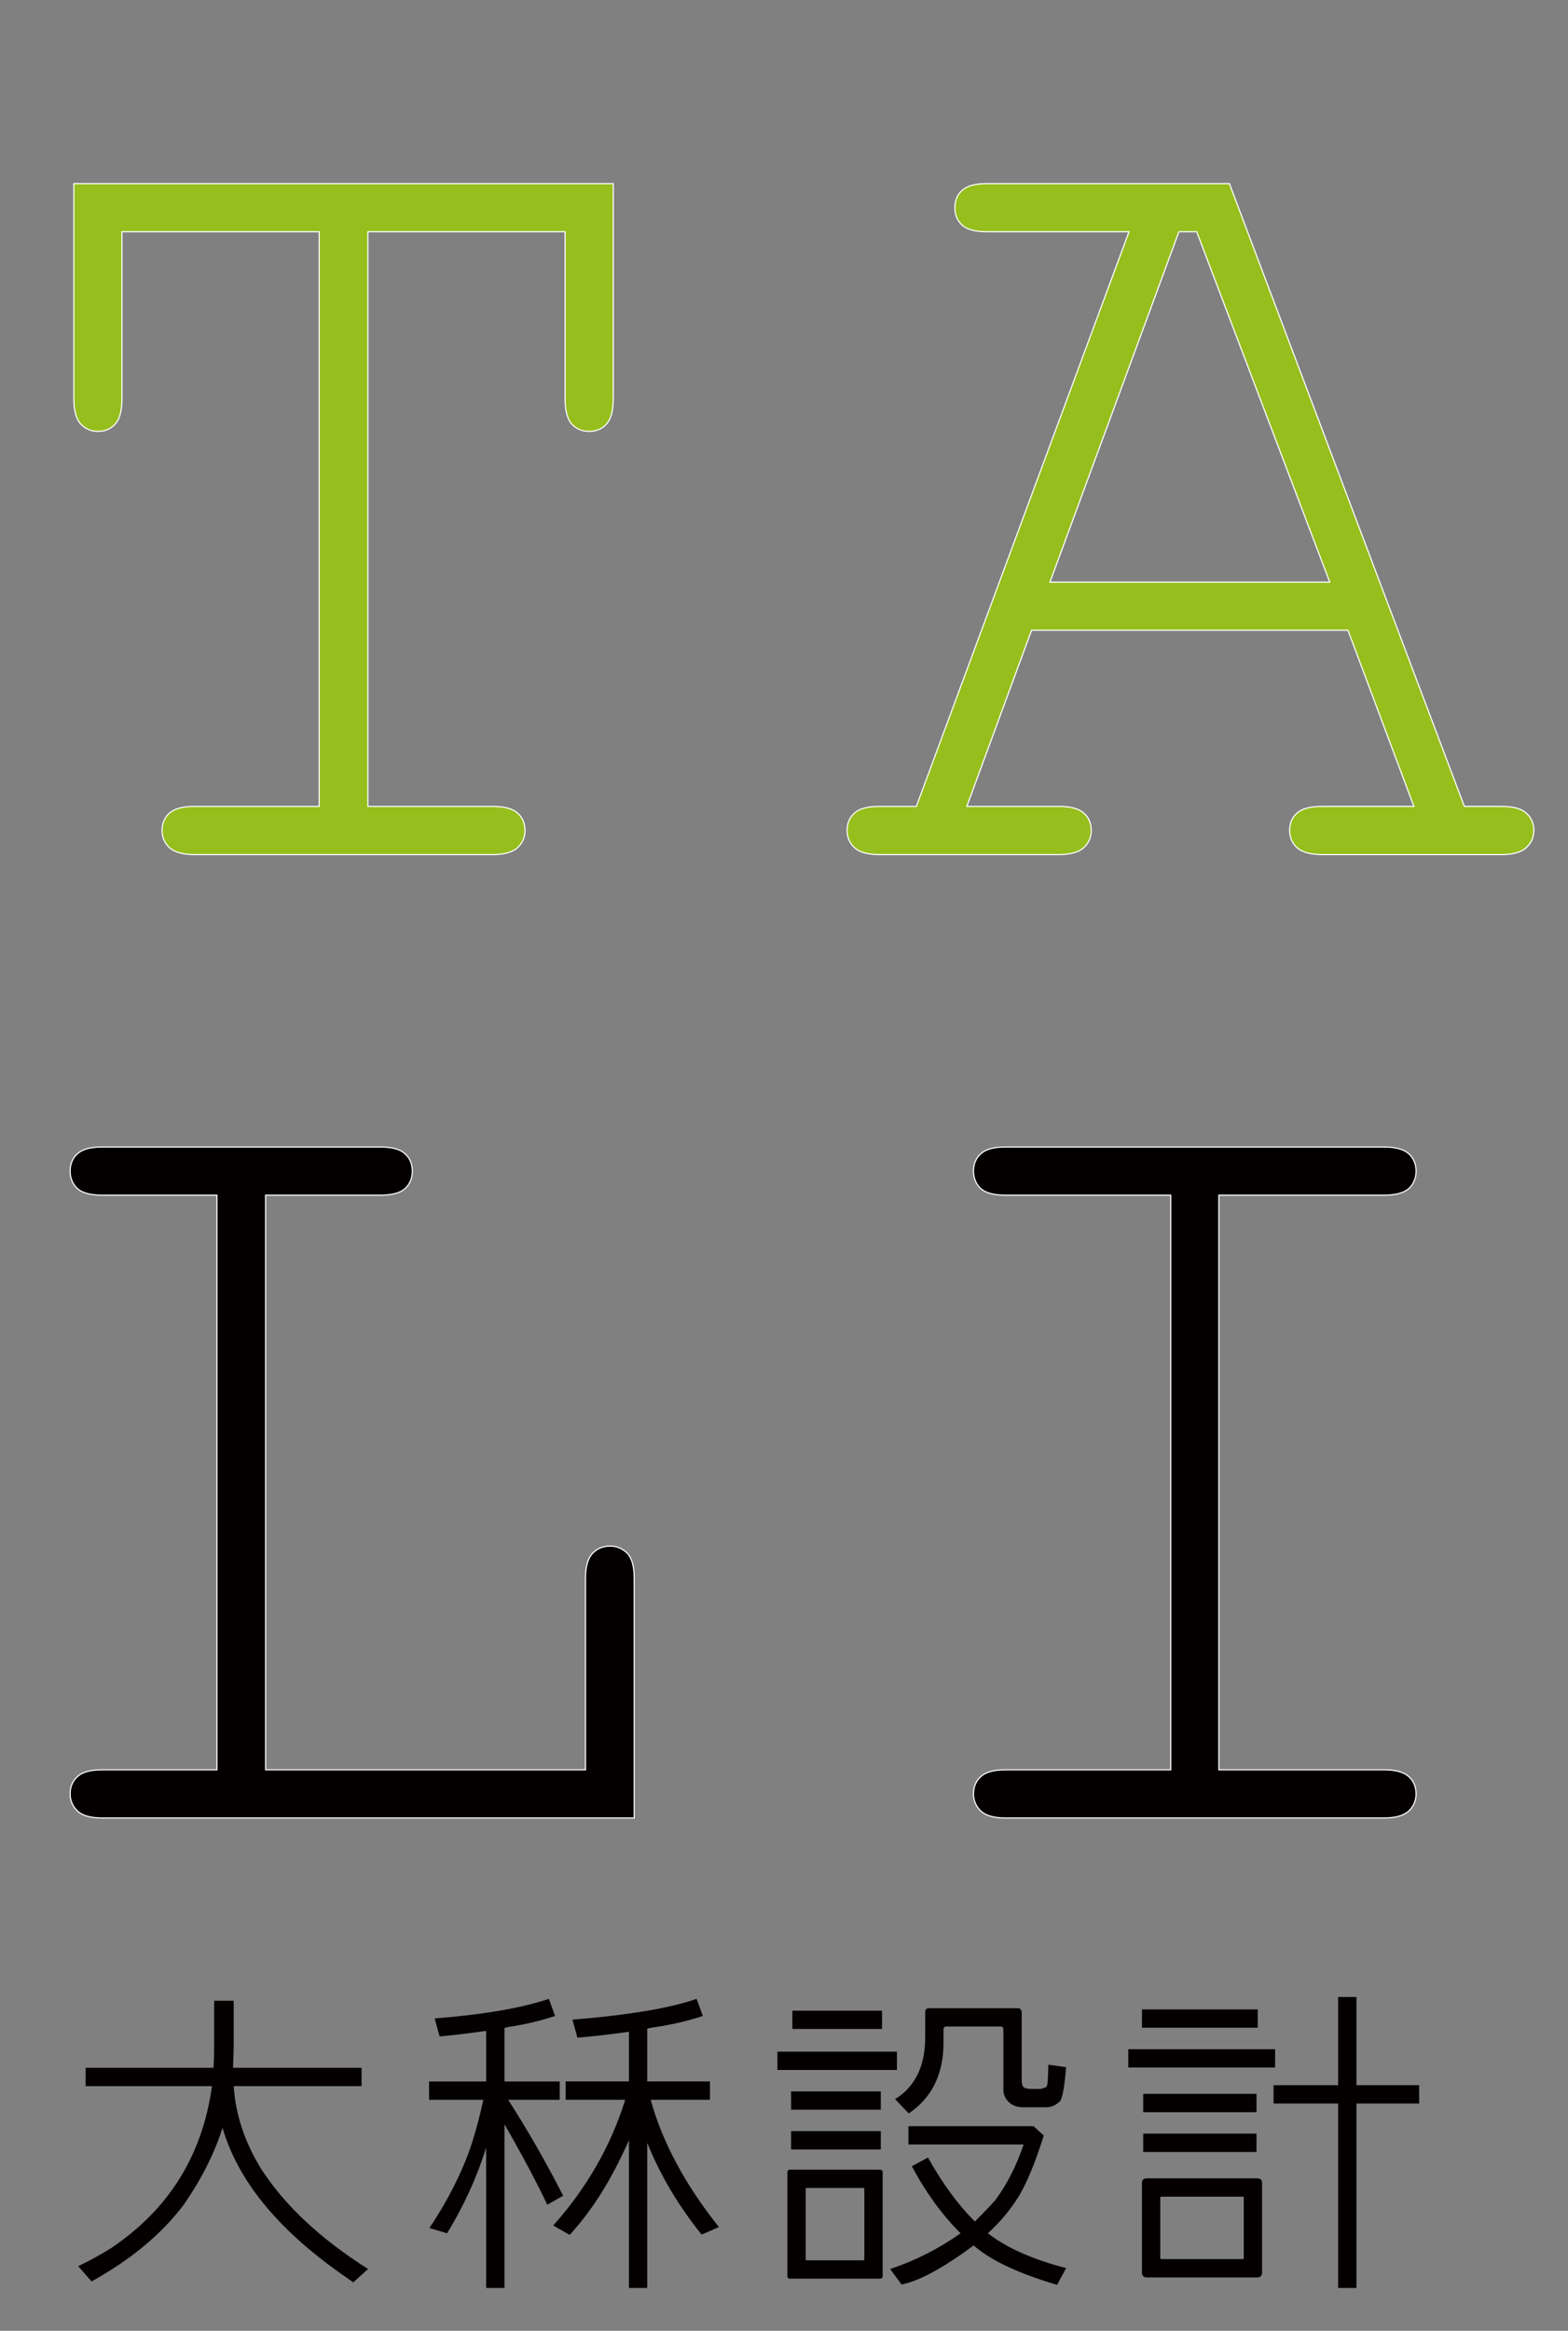<?xml version="1.0" encoding="utf-8"?>
<!-- Generator: Adobe Illustrator 16.0.0, SVG Export Plug-In . SVG Version: 6.00 Build 0)  -->
<!DOCTYPE svg PUBLIC "-//W3C//DTD SVG 1.1//EN" "http://www.w3.org/Graphics/SVG/1.1/DTD/svg11.dtd">
<svg version="1.1" id="圖層_1" xmlns="http://www.w3.org/2000/svg" xmlns:xlink="http://www.w3.org/1999/xlink" x="0px" y="0px"
	 width="296px" height="439.819px" viewBox="0 0 296 439.819" enable-background="new 0 0 296 439.819" xml:space="preserve">
<rect x="0" y="0" width="296" height="439.819" fill="#808080" stroke="none"/>
<rect x="-63.158" display="none" fill-rule="evenodd" clip-rule="evenodd" stroke="#000000" stroke-width="0.216" stroke-miterlimit="22.926" width="439.82" height="439.819"/>
<path fill="#FFFFFF" d="M69.448,43.731V152.17h23.601c2.142,0,3.693,0.406,4.653,1.256c0.924,0.813,1.404,1.92,1.404,3.287
	c0,1.292-0.48,2.364-1.404,3.25c-0.96,0.849-2.511,1.292-4.653,1.292H36.65c-2.142,0-3.693-0.443-4.654-1.292
	c-0.923-0.887-1.403-1.958-1.403-3.25c0-1.367,0.48-2.475,1.403-3.287c0.96-0.85,2.512-1.256,4.654-1.256h23.601V43.731h-37.23
	v31.505c0,2.216-0.406,3.804-1.255,4.764c-0.813,0.923-1.921,1.404-3.287,1.404c-1.293,0-2.364-0.48-3.25-1.404
	c-0.85-0.96-1.293-2.548-1.293-4.764V34.645h101.828v40.591c0,2.216-0.406,3.804-1.255,4.764c-0.813,0.923-1.921,1.404-3.287,1.404
	c-1.367,0-2.475-0.48-3.324-1.404c-0.813-0.96-1.219-2.548-1.219-4.764V43.731H69.448z"/>
<path fill="#FFFFFF" d="M254.459,118.929h-59.723l-12.225,33.241h17.433c2.142,0,3.693,0.406,4.653,1.256
	c0.924,0.813,1.404,1.92,1.404,3.287c0,1.292-0.48,2.364-1.404,3.25c-0.96,0.849-2.512,1.292-4.653,1.292h-33.98
	c-2.179,0-3.73-0.443-4.654-1.292c-0.923-0.887-1.403-1.958-1.403-3.25c0-1.367,0.48-2.475,1.403-3.287
	c0.923-0.85,2.475-1.256,4.654-1.256h7.018L213.13,43.731h-26.814c-2.179,0-3.73-0.406-4.654-1.219
	c-0.96-0.85-1.403-1.958-1.403-3.324c0-1.367,0.443-2.475,1.403-3.288c0.923-0.85,2.475-1.256,4.654-1.256h45.762l44.358,117.525
	h7.054c2.143,0,3.694,0.406,4.617,1.256c0.96,0.813,1.44,1.92,1.44,3.287c0,1.292-0.48,2.364-1.44,3.25
	c-0.923,0.849-2.475,1.292-4.617,1.292h-33.868c-2.253,0-3.842-0.443-4.765-1.292c-0.96-0.887-1.403-1.958-1.403-3.25
	c0-1.367,0.443-2.475,1.403-3.287c0.923-0.85,2.512-1.256,4.765-1.256h17.285L254.459,118.929L254.459,118.929z M251.024,109.844
	l-25.115-66.113h-3.361l-24.34,66.113H251.024z"/>
<path fill="#96BE1D" stroke="#FFFFFF" stroke-width="0.216" stroke-miterlimit="22.926" d="M69.448,43.731V152.17h23.601
	c2.142,0,3.693,0.406,4.653,1.256c0.924,0.813,1.404,1.92,1.404,3.287c0,1.292-0.48,2.364-1.404,3.25
	c-0.96,0.849-2.511,1.292-4.653,1.292H36.65c-2.142,0-3.693-0.443-4.654-1.292c-0.923-0.887-1.403-1.958-1.403-3.25
	c0-1.367,0.48-2.475,1.403-3.287c0.96-0.85,2.512-1.256,4.654-1.256h23.601V43.731h-37.23v31.505c0,2.216-0.406,3.804-1.255,4.764
	c-0.813,0.923-1.921,1.404-3.287,1.404c-1.293,0-2.364-0.48-3.25-1.404c-0.85-0.96-1.293-2.548-1.293-4.764V34.645h101.828v40.591
	c0,2.216-0.406,3.804-1.255,4.764c-0.813,0.923-1.921,1.404-3.287,1.404c-1.367,0-2.475-0.48-3.324-1.404
	c-0.813-0.96-1.219-2.548-1.219-4.764V43.731H69.448z"/>
<path fill="#96BE1D" stroke="#FFFFFF" stroke-width="0.216" stroke-miterlimit="22.926" d="M254.459,118.929h-59.723
	l-12.225,33.241h17.433c2.142,0,3.693,0.406,4.653,1.256c0.924,0.813,1.404,1.92,1.404,3.287c0,1.292-0.48,2.364-1.404,3.25
	c-0.96,0.849-2.512,1.292-4.653,1.292h-33.98c-2.179,0-3.73-0.443-4.654-1.292c-0.923-0.887-1.403-1.958-1.403-3.25
	c0-1.367,0.48-2.475,1.403-3.287c0.923-0.85,2.475-1.256,4.654-1.256h7.018L213.13,43.731h-26.814c-2.179,0-3.73-0.406-4.654-1.219
	c-0.96-0.85-1.403-1.958-1.403-3.324c0-1.367,0.443-2.475,1.403-3.288c0.923-0.85,2.475-1.256,4.654-1.256h45.762l44.358,117.525
	h7.054c2.143,0,3.694,0.406,4.617,1.256c0.96,0.813,1.44,1.92,1.44,3.287c0,1.292-0.48,2.364-1.44,3.25
	c-0.923,0.849-2.475,1.292-4.617,1.292h-33.868c-2.253,0-3.842-0.443-4.765-1.292c-0.96-0.887-1.403-1.958-1.403-3.25
	c0-1.367,0.443-2.475,1.403-3.287c0.923-0.85,2.512-1.256,4.765-1.256h17.285L254.459,118.929L254.459,118.929z M251.024,109.844
	l-25.115-66.113h-3.361l-24.34,66.113H251.024z"/>
<path fill="#040000" d="M50.139,225.526v108.439h60.388v-36.159c0-2.142,0.443-3.693,1.292-4.653
	c0.85-0.924,1.995-1.404,3.361-1.404c1.292,0,2.364,0.48,3.25,1.367c0.85,0.887,1.293,2.475,1.293,4.69v45.245H19.299
	c-2.179,0-3.73-0.443-4.654-1.293c-0.923-0.887-1.403-1.957-1.403-3.25c0-1.367,0.48-2.475,1.403-3.287
	c0.923-0.85,2.475-1.256,4.654-1.256h21.644V225.526H19.299c-2.179,0-3.73-0.406-4.654-1.219c-0.923-0.85-1.403-1.958-1.403-3.324
	c0-1.367,0.48-2.475,1.403-3.287c0.923-0.85,2.475-1.256,4.654-1.256h52.484c2.179,0,3.73,0.406,4.654,1.256
	c0.923,0.813,1.403,1.92,1.403,3.287c0,1.366-0.48,2.475-1.403,3.324c-0.923,0.813-2.475,1.219-4.654,1.219H50.139z"/>
<path fill="#040000" d="M230.091,225.526v108.439h31.173c2.142,0,3.693,0.406,4.653,1.256c0.923,0.813,1.403,1.92,1.403,3.287
	c0,1.293-0.48,2.363-1.403,3.25c-0.96,0.85-2.512,1.293-4.653,1.293h-71.432c-2.179,0-3.73-0.443-4.653-1.293
	c-0.923-0.887-1.404-1.957-1.404-3.25c0-1.367,0.48-2.475,1.404-3.287c0.923-0.85,2.475-1.256,4.653-1.256h31.173V225.526h-31.173
	c-2.179,0-3.73-0.406-4.653-1.219c-0.923-0.85-1.404-1.958-1.404-3.324c0-1.367,0.48-2.475,1.404-3.287
	c0.923-0.85,2.475-1.256,4.653-1.256h71.432c2.142,0,3.693,0.406,4.653,1.256c0.923,0.813,1.403,1.92,1.403,3.287
	c0,1.366-0.48,2.475-1.403,3.324c-0.96,0.813-2.512,1.219-4.653,1.219H230.091z"/>
<path fill="none" stroke="#FFFFFF" stroke-width="0.216" stroke-miterlimit="22.926" d="M50.139,225.526v108.439h60.388v-36.159
	c0-2.142,0.443-3.693,1.292-4.653c0.85-0.924,1.995-1.404,3.361-1.404c1.292,0,2.364,0.48,3.25,1.367
	c0.85,0.887,1.293,2.475,1.293,4.69v45.245H19.299c-2.179,0-3.73-0.443-4.654-1.293c-0.923-0.887-1.403-1.957-1.403-3.25
	c0-1.367,0.48-2.475,1.403-3.287c0.923-0.85,2.475-1.256,4.654-1.256h21.644V225.526H19.299c-2.179,0-3.73-0.406-4.654-1.219
	c-0.923-0.85-1.403-1.958-1.403-3.324c0-1.367,0.48-2.475,1.403-3.287c0.923-0.85,2.475-1.256,4.654-1.256h52.484
	c2.179,0,3.73,0.406,4.654,1.256c0.923,0.813,1.403,1.92,1.403,3.287c0,1.366-0.48,2.475-1.403,3.324
	c-0.923,0.813-2.475,1.219-4.654,1.219H50.139z"/>
<path fill="none" stroke="#FFFFFF" stroke-width="0.216" stroke-miterlimit="22.926" d="M230.091,225.526v108.439h31.173
	c2.142,0,3.693,0.406,4.653,1.256c0.923,0.813,1.403,1.92,1.403,3.287c0,1.293-0.48,2.363-1.403,3.25
	c-0.96,0.85-2.512,1.293-4.653,1.293h-71.432c-2.179,0-3.73-0.443-4.653-1.293c-0.923-0.887-1.404-1.957-1.404-3.25
	c0-1.367,0.48-2.475,1.404-3.287c0.923-0.85,2.475-1.256,4.653-1.256h31.173V225.526h-31.173c-2.179,0-3.73-0.406-4.653-1.219
	c-0.923-0.85-1.404-1.958-1.404-3.324c0-1.367,0.48-2.475,1.404-3.287c0.923-0.85,2.475-1.256,4.653-1.256h71.432
	c2.142,0,3.693,0.406,4.653,1.256c0.923,0.813,1.403,1.92,1.403,3.287c0,1.366-0.48,2.475-1.403,3.324
	c-0.96,0.813-2.512,1.219-4.653,1.219H230.091z"/>
<g>
	<path fill="#040000" d="M34.683,416.03c-4.18,5.547-9.981,10.371-17.402,14.473l-2.52-2.871c2.265-1.093,4.355-2.246,6.27-3.457
		c10.859-7.304,17.187-17.48,18.984-30.527H16.167v-3.457h24.141c0.078-1.289,0.117-2.598,0.117-3.926v-8.73h3.691v8.73
		c-0.04,1.251-0.079,2.481-0.117,3.691c0,0.117,0,0.196,0,0.234h24.258v3.457H44.117c0.352,5.43,2.109,10.685,5.273,15.762
		c4.453,6.836,11.152,13.087,20.098,18.75l-2.813,2.52c-0.86-0.625-1.661-1.192-2.402-1.699
		c-11.993-8.476-19.415-17.637-22.266-27.48C40.522,406.266,38.082,411.108,34.683,416.03z"/>
	<path fill="#040000" d="M95.234,431.733h-3.457v-26.484c-1.758,5.625-4.219,11.016-7.383,16.172l-3.34-0.996
		c2.695-3.984,4.941-8.145,6.738-12.48c1.21-2.891,2.363-6.797,3.457-11.719H80.996v-3.457h10.781v-9.551
		c-2.891,0.431-5.821,0.782-8.789,1.055l-0.938-3.398c9.101-0.703,16.289-1.934,21.563-3.691l1.172,3.223
		c-2.422,0.82-5.156,1.485-8.203,1.992c-0.508,0.039-0.958,0.138-1.348,0.293v10.078h10.43v3.457h-9.727
		c3.75,5.859,7.207,11.895,10.371,18.105l-2.988,1.699c-2.188-4.57-4.883-9.629-8.086-15.176V431.733z M135.722,420.249
		l-3.281,1.406c-4.375-5.429-7.793-11.191-10.254-17.285v27.363h-3.457v-27.891c-3.204,7.305-6.934,13.263-11.191,17.871
		l-3.105-1.758c6.367-7.148,10.898-15.059,13.594-23.73h-11.25v-3.457h11.953v-9.375c-3.281,0.469-6.524,0.841-9.727,1.113
		l-0.938-3.398c10.585-0.858,18.398-2.168,23.438-3.926l1.172,3.223c-2.657,0.899-5.645,1.603-8.965,2.109
		c-0.625,0.079-1.133,0.176-1.523,0.293v9.961h11.836v3.457h-11.191C125.058,404.273,129.354,412.28,135.722,420.249z"/>
	<path fill="#040000" d="M169.32,387.144v3.457h-22.559v-3.457H169.32z M166.097,429.976h-16.992c-0.313,0-0.469-0.176-0.469-0.527
		v-19.57c0.039-0.313,0.195-0.469,0.469-0.469h16.992c0.352,0.039,0.527,0.196,0.527,0.469v19.57
		C166.625,429.8,166.449,429.976,166.097,429.976z M166.273,394.644v3.457h-16.934v-3.457H166.273z M166.273,402.144v3.457h-16.934
		v-3.457H166.273z M166.507,379.409v3.457h-16.934v-3.457H166.507z M152.21,412.866c-0.079,0.039-0.117,0.079-0.117,0.117v13.359
		c0.039,0.117,0.078,0.176,0.117,0.176h10.781c0.117,0,0.176-0.059,0.176-0.176v-13.359c0-0.078-0.059-0.117-0.176-0.117H152.21z
		 M170.199,431.089l-2.168-2.93c4.726-1.562,9.16-3.809,13.301-6.738c-3.516-3.516-6.583-7.734-9.199-12.656l3.047-1.641
		c2.695,4.844,5.644,8.868,8.848,12.07c1.875-1.875,3.164-3.223,3.867-4.043c2.227-3.008,4.003-6.504,5.332-10.488h-21.738v-3.457
		h23.613l1.934,1.758c-1.563,5.001-3.125,8.81-4.688,11.426c-1.563,2.54-3.516,4.884-5.859,7.031
		c3.516,2.734,8.438,4.922,14.766,6.563l-1.7,3.164c-7.305-2.148-12.559-4.629-15.762-7.441
		C178.128,427.925,173.597,430.386,170.199,431.089z M178.109,382.866v2.754c-0.04,5.859-2.227,10.254-6.563,13.184l-2.578-2.695
		c0.312-0.234,0.605-0.43,0.879-0.586c3.203-2.422,4.805-6.094,4.805-11.016v-4.805c0-0.234,0.059-0.43,0.176-0.586
		c0.156-0.117,0.352-0.176,0.586-0.176h16.641c0.234,0,0.429,0.059,0.586,0.176c0.117,0.156,0.195,0.352,0.234,0.586v12.832
		c0,0.508,0.078,0.899,0.234,1.172c0.195,0.273,0.645,0.431,1.348,0.469h1.934c0.273-0.038,0.605-0.137,0.996-0.293
		c0.234-0.078,0.371-0.527,0.41-1.348c0.039-0.858,0.078-1.836,0.117-2.93l3.34,0.469c-0.313,3.867-0.724,6.035-1.231,6.504
		c-0.782,0.703-1.582,1.055-2.402,1.055h-4.688c-1.055-0.038-1.895-0.371-2.52-0.996c-0.703-0.664-1.036-1.484-0.996-2.461v-11.25
		c-0.04-0.352-0.234-0.527-0.586-0.527h-10.254C178.265,382.437,178.109,382.594,178.109,382.866z"/>
	<path fill="#040000" d="M240.711,386.675v3.457h-27.715v-3.457H240.711z M237.43,379.175v3.457h-21.855v-3.457H237.43z
		 M237.313,429.741h-20.859c-0.586,0-0.879-0.313-0.879-0.938v-16.875c0-0.586,0.293-0.879,0.879-0.879h20.859
		c0.624,0,0.938,0.293,0.938,0.879v16.875C238.25,429.428,237.937,429.741,237.313,429.741z M237.195,395.112v3.457h-21.387v-3.457
		H237.195z M237.195,402.612v3.457h-21.387v-3.457H237.195z M219.148,414.507c-0.079,0.039-0.117,0.079-0.117,0.117v11.484
		c0.038,0.117,0.077,0.176,0.117,0.176h15.469c0.117,0,0.176-0.059,0.176-0.176v-11.484c0-0.078-0.059-0.117-0.176-0.117H219.148z
		 M240.418,396.929v-3.457h12.188v-16.641h3.457v16.641h11.836v3.457h-11.836v34.805h-3.457v-34.805H240.418z"/>
</g>
</svg>

